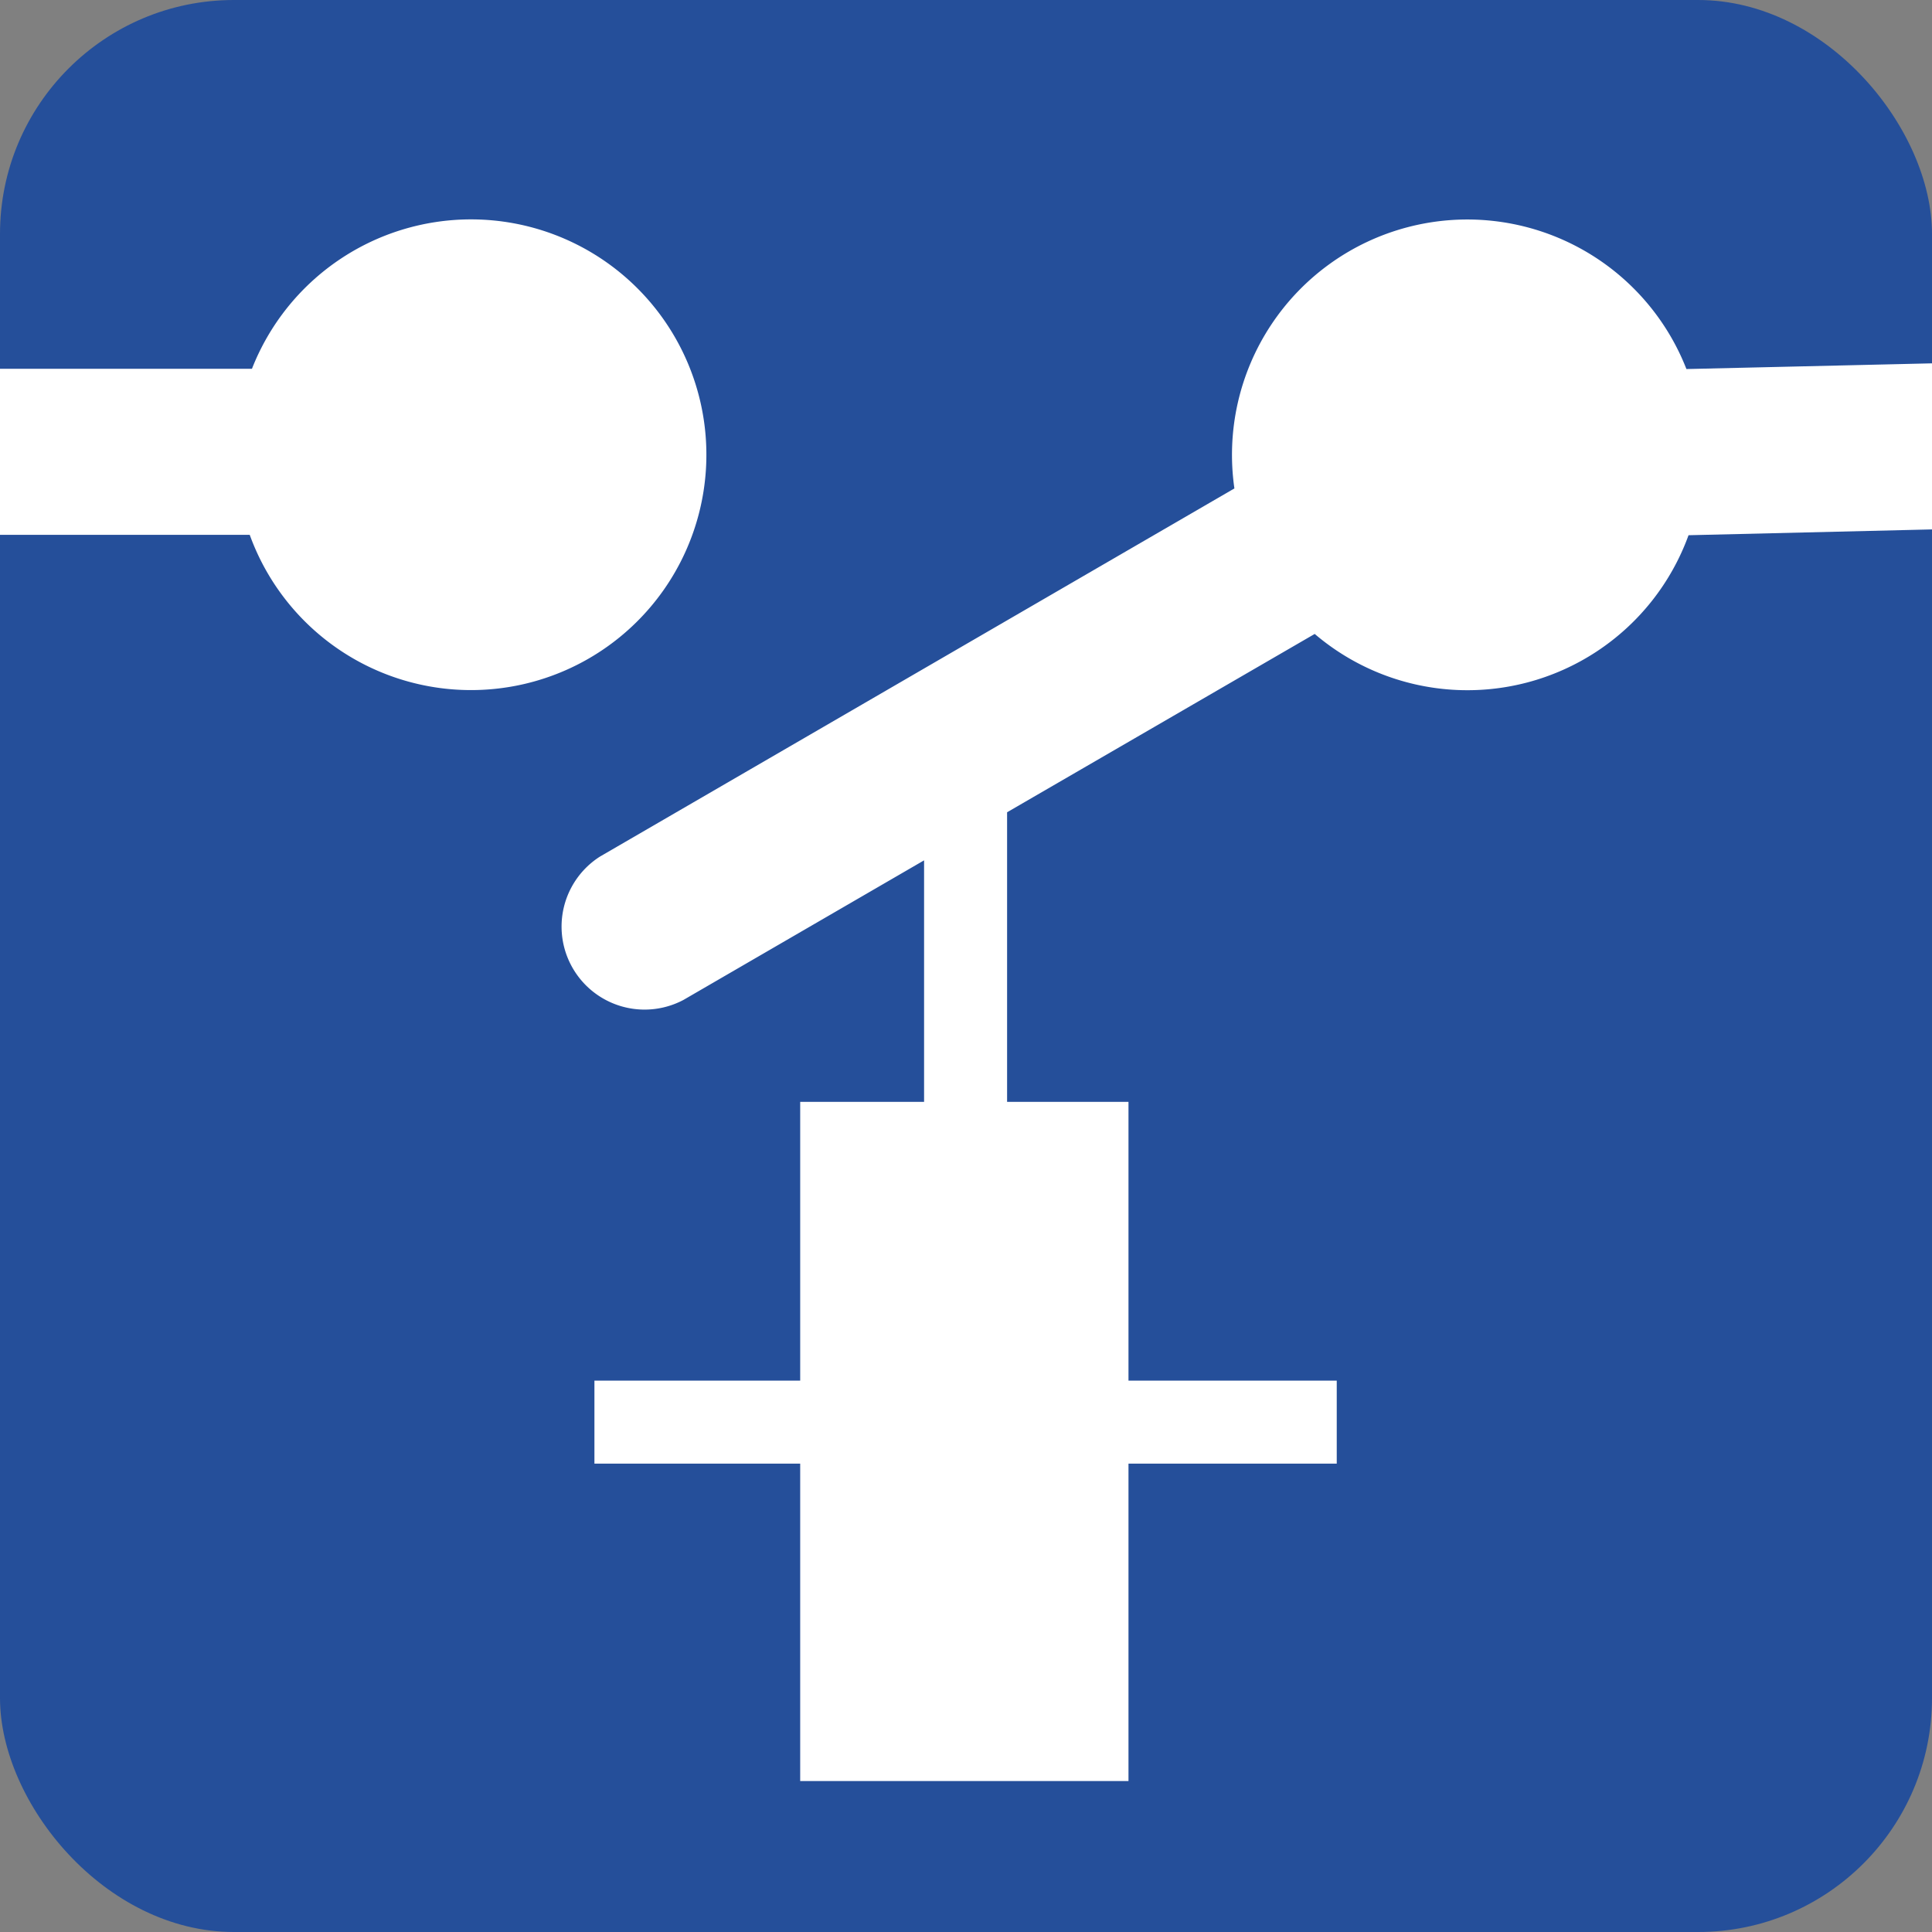 <svg xmlns="http://www.w3.org/2000/svg" viewBox="0 0 512 512"><rect x="0" y="0" width="512" height="512" fill="#808080" stroke="none"/><defs><style>.cls-1{fill:#254f9a;}.cls-2{fill:#fff;}</style></defs><g id="Icons"><rect class="cls-1" width="512" height="512" rx="62"/><path class="cls-2" d="M512,96.29,446.92,97.8a62.36,62.36,0,0,0-119.79,31.64L159,227A22,22,0,0,0,181.11,265l63.78-37v64H212.06v73.88H157.53v22h54.53V472h87V387.88h55.19v-22H299.06V292H266.89V215.26L348.41,168a62.35,62.35,0,0,0,99.07-26.16L512,140.3Z"/><path class="cls-2" d="M124.83,58.14A62.36,62.36,0,0,0,66.77,97.73H0v44H66.18a62.37,62.37,0,1,0,58.65-83.59Z"/></g></svg>